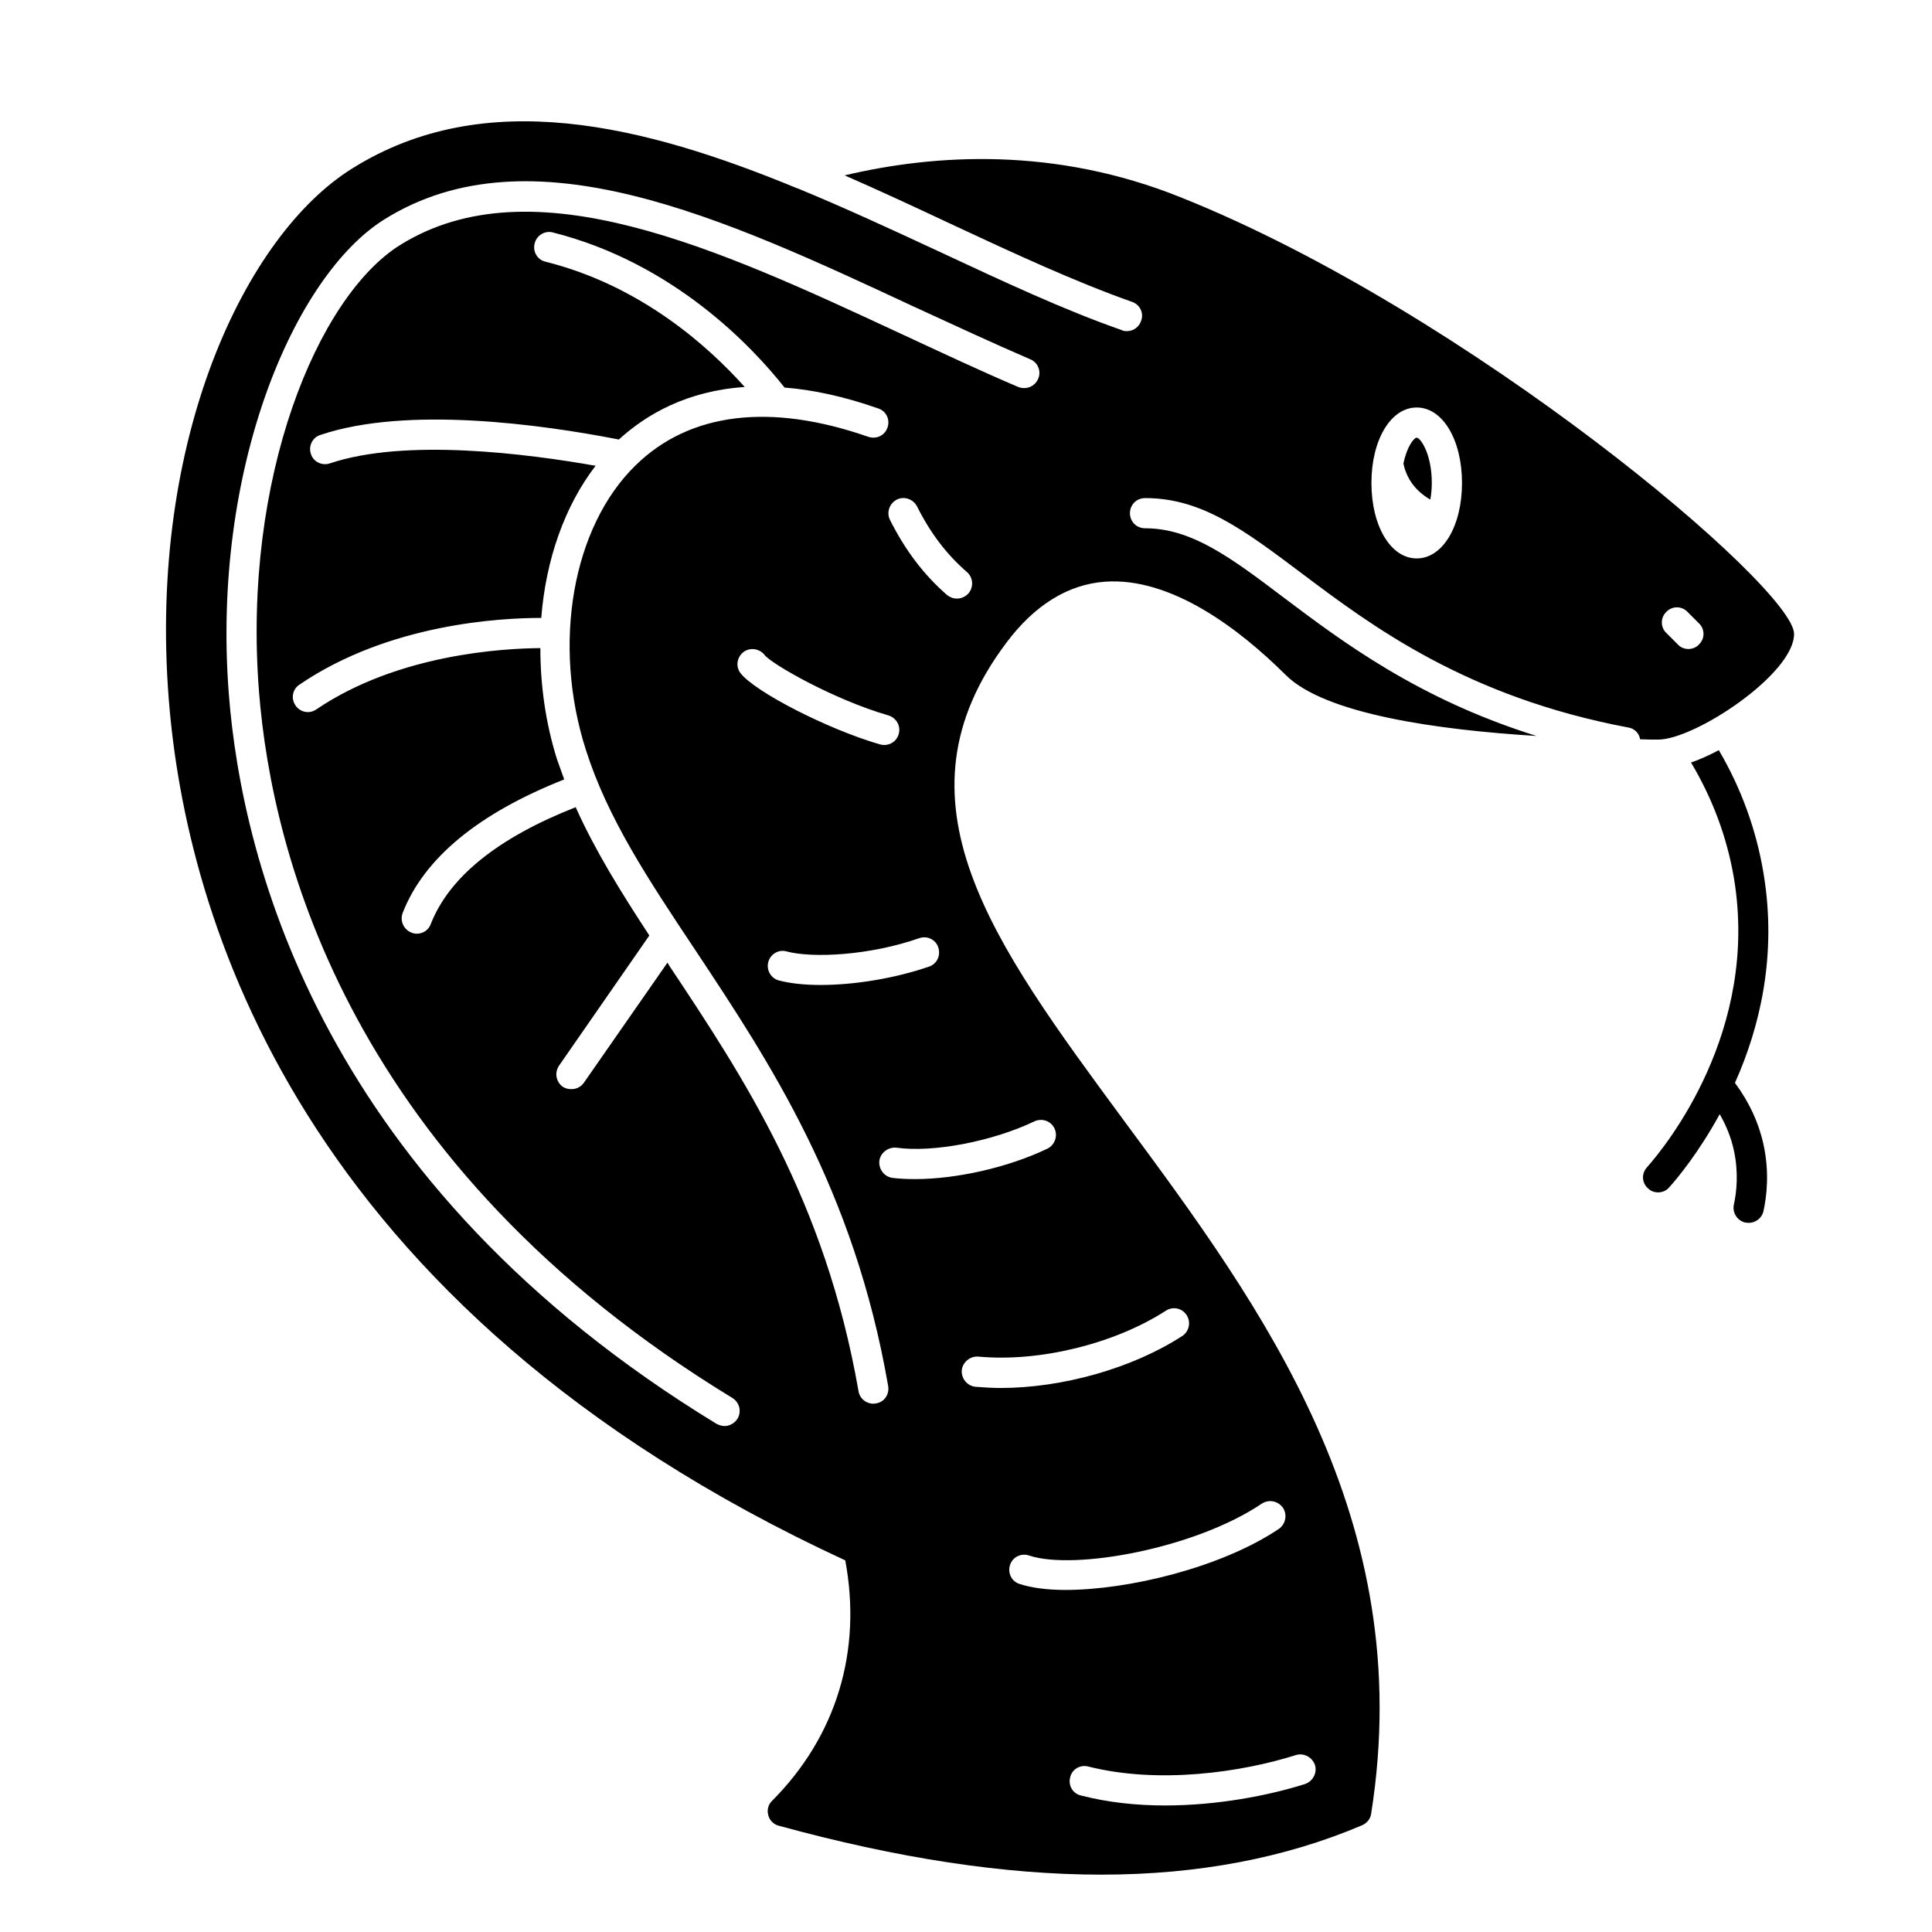 <?xml version="1.0" encoding="UTF-8"?>
<svg width="1200pt" height="1200pt" version="1.1" viewBox="0 0 1200 1200" xmlns="http://www.w3.org/2000/svg">
 <path d="m1077.7 672.37c15.188-33.938 26.25-78.75 17.625-130.13-4.5-27-13.875-52.688-27.75-76.312-6 3.188-11.812 5.812-17.25 7.688 13.312 22.312 22.312 46.312 26.625 71.625 15.938 95.062-42.188 166.5-54 179.81-3.562 3.938-3.188 9.75 0.75 13.125 1.688 1.688 3.938 2.438 6.188 2.438 2.625 0 5.25-1.125 6.938-3.188 5.25-5.812 18.375-21.75 31.312-45.375 4.125 7.125 7.125 14.625 8.812 22.5 3 13.875 1.688 25.875 0 33.562-1.125 5.062 2.062 10.125 7.125 11.25 0.75 0 1.312 0.188 2.062 0.188 4.312 0 8.25-3 9.188-7.312 2.062-9.375 3.75-24.375 0-41.438-3-13.688-9-26.438-17.625-38.062z"/>
 <path d="m879.94 271.87c-1.688 0-6.188 5.625-8.25 16.125 1.875 8.625 6.75 16.5 16.688 22.312 0.562-3 0.938-6.562 0.938-10.312 0-18.188-7.125-28.125-9.375-28.125zm0 0c-1.688 0-6.188 5.625-8.25 16.125 1.875 8.625 6.75 16.5 16.688 22.312 0.562-3 0.938-6.562 0.938-10.312 0-18.188-7.125-28.125-9.375-28.125zm0 0c-1.688 0-6.188 5.625-8.25 16.125 1.875 8.625 6.75 16.5 16.688 22.312 0.562-3 0.938-6.562 0.938-10.312 0-18.188-7.125-28.125-9.375-28.125zm0 0c-1.688 0-6.188 5.625-8.25 16.125 1.875 8.625 6.75 16.5 16.688 22.312 0.562-3 0.938-6.562 0.938-10.312 0-18.188-7.125-28.125-9.375-28.125zm0 0c-1.688 0-6.188 5.625-8.25 16.125 1.875 8.625 6.75 16.5 16.688 22.312 0.562-3 0.938-6.562 0.938-10.312 0-18.188-7.125-28.125-9.375-28.125zm0 0c-1.688 0-6.188 5.625-8.25 16.125 1.875 8.625 6.75 16.5 16.688 22.312 0.562-3 0.938-6.562 0.938-10.312 0-18.188-7.125-28.125-9.375-28.125zm0 0c-1.688 0-6.188 5.625-8.25 16.125 1.875 8.625 6.75 16.5 16.688 22.312 0.562-3 0.938-6.562 0.938-10.312 0-18.188-7.125-28.125-9.375-28.125zm0 0c-1.688 0-6.188 5.625-8.25 16.125 1.875 8.625 6.75 16.5 16.688 22.312 0.562-3 0.938-6.562 0.938-10.312 0-18.188-7.125-28.125-9.375-28.125zm0 0c-1.688 0-6.188 5.625-8.25 16.125 1.875 8.625 6.75 16.5 16.688 22.312 0.562-3 0.938-6.562 0.938-10.312 0-18.188-7.125-28.125-9.375-28.125zm0 0c-1.688 0-6.188 5.625-8.25 16.125 1.875 8.625 6.75 16.5 16.688 22.312 0.562-3 0.938-6.562 0.938-10.312 0-18.188-7.125-28.125-9.375-28.125zm-146.44-149.26c-78.188-31.5-152.63-27-208.87-13.688 22.312 9.75 44.438 20.062 66 30.188 39.75 18.562 77.438 36 112.5 48.375 4.875 1.688 7.5 6.938 5.625 11.812-1.312 3.938-4.875 6.375-8.812 6.375-0.938 0-2.062 0-3-0.562-36-12.562-74.062-30.375-114.19-49.125-28.688-13.312-57.75-26.812-87.375-39h-0.188c-95.25-39.375-194.06-63.938-276.37-12.375-66.375 41.25-126.74 167.81-114 329.63 10.5 133.69 79.688 377.44 420.19 534.94 10.5 56.25-5.438 109.12-45.375 149.26-2.438 2.25-3.375 5.812-2.438 9 0.75 3.188 3.375 5.812 6.562 6.562 73.875 20.25 140.26 30.375 200.26 30.375s114.19-10.312 162.19-30.75c2.812-1.312 5.062-3.938 5.438-7.125 29.062-183.37-67.875-314.63-153.56-430.5-81.938-111.19-146.63-198.74-73.125-296.63 17.625-23.625 38.438-36.375 61.312-38.062 41.438-3 84 29.812 112.12 57.75 24.375 24.562 94.875 34.312 156 38.062-73.312-22.875-120.56-58.5-156.94-85.875-33.188-25.125-57.375-43.125-86.25-43.125-5.25 0-9.375-4.125-9.375-9.375s4.125-9.375 9.375-9.375c35.25 0 61.312 19.688 97.5 46.875 43.125 32.438 102 76.688 202.69 95.625 3.75 0.562 6.75 3.562 7.312 7.312 3.938 0.188 7.875 0.188 11.25 0.188 22.688 0 84.375-40.688 84.375-65.625 0-28.875-202.5-199.87-380.81-271.13zm-189.37 749.06s-1.125 0.188-1.688 0.188c-4.5 0-8.438-3.188-9.188-7.688-20.625-118.5-71.812-195.56-117.19-263.81-0.562-0.75-0.938-1.688-1.5-2.438l-51.938 74.625c-1.875 2.625-4.688 3.938-7.688 3.938-1.875 0-3.75-0.375-5.438-1.5-4.125-3-5.25-8.812-2.25-13.125l56.062-80.812c-17.438-26.625-33.562-52.5-45.75-79.688-48.188 18.938-78.562 43.312-90 72.562-1.312 3.75-4.875 6-8.625 6-1.125 0-2.438-0.188-3.562-0.75-4.688-1.875-7.125-7.312-5.25-12.188 13.312-34.125 47.25-61.875 100.31-82.875-1.5-4.125-3-8.25-4.5-12.562-7.125-22.688-10.312-46.125-10.312-69-23.25 0.188-88.5 3.75-139.13 38.062-1.688 1.125-3.375 1.688-5.25 1.688-3 0-6-1.5-7.688-4.125-3-4.312-1.875-10.125 2.438-12.938 55.875-38.062 125.63-41.438 150.19-41.438 2.812-36 14.438-69.375 33.75-94.5-42.562-7.5-118.12-17.25-165-1.5-4.875 1.688-10.312-0.938-11.812-5.812-1.688-4.875 0.938-10.312 5.812-11.812 53.812-18.188 137.44-6.562 185.44 2.812 17.062-15.562 42.188-30.188 78.188-32.625-22.688-25.312-64.5-63-123.74-77.812-5.062-1.125-8.062-6.375-6.75-11.25 1.125-5.062 6.375-8.25 11.25-6.938 75.188 18.938 124.13 71.25 144 96.375 17.25 1.312 36.75 5.438 58.125 12.938 5.062 1.688 7.5 6.938 5.812 11.812-1.688 5.062-6.938 7.5-12 5.812-60.75-21.188-110.81-15.188-144.37 17.625-39.375 38.25-52.125 111-30.938 177 13.5 42.375 38.625 80.25 67.875 124.13 46.125 69.562 98.625 148.5 119.81 270.74 0.938 5.25-2.438 10.125-7.5 10.875zm14.062-415.69c-1.125 4.125-4.875 6.75-9 6.75-0.938 0-1.688-0.188-2.625-0.375-32.438-9.375-77.625-32.625-86.625-44.25-3.188-4.125-2.25-9.938 1.875-13.125 3.938-3 9.938-2.25 13.125 1.875 4.125 5.438 42.562 27.562 76.875 37.5 4.875 1.5 7.875 6.562 6.375 11.625zm12.75 126.74c4.875-1.688 10.125 0.75 11.812 5.625 1.688 5.062-0.75 10.312-5.625 12-21.188 7.312-46.312 11.438-67.5 11.438-9.75 0-18.75-0.938-25.875-2.812-4.875-1.312-7.875-6.375-6.562-11.438 1.312-4.875 6.375-8.062 11.438-6.562 16.312 4.312 51.75 2.438 82.312-8.25zm245.81 513.56c1.5 4.875-1.312 10.125-6.188 11.812-23.25 7.312-54.75 13.312-87 13.312-17.625 0-35.438-1.875-52.125-6.188-5.062-1.125-8.062-6.188-6.75-11.25 1.125-5.062 6.188-8.062 11.25-6.75 43.875 11.062 95.25 3.562 129-7.125 4.875-1.5 10.125 1.312 11.812 6.188zm-19.875-159.74c2.812 4.312 1.688 10.125-2.625 13.125-35.812 24-93.375 37.875-132.56 37.875-11.25 0-21.188-1.312-28.5-3.75-4.875-1.5-7.5-6.938-5.812-11.812 1.5-4.875 6.938-7.5 11.812-5.812 28.312 9.375 103.5-4.5 144.56-32.25 4.312-2.812 10.125-1.688 13.125 2.625zm-72.75-122.44c4.312-2.812 10.125-1.688 12.938 2.812 2.812 4.312 1.5 10.125-2.812 12.938-30.938 20.062-74.438 32.25-112.88 32.25-5.25 0-10.5-0.375-15.562-0.75-5.062-0.562-8.812-5.062-8.438-10.312 0.562-5.062 5.25-8.812 10.312-8.438 37.688 3.562 84.562-7.875 116.44-28.5zm-81.75-117.56c4.688-2.25 10.312-0.375 12.562 4.312s0.188 10.312-4.312 12.562c-24.562 11.812-56.812 18.938-82.125 18.938-5.062 0-9.75-0.188-14.25-0.75-5.062-0.75-8.625-5.438-8.062-10.688 0.75-5.062 5.625-8.625 10.688-8.062 22.688 3.188 59.625-3.938 85.5-16.312zm-40.875-327.94c-1.875 2.062-4.5 3.188-7.125 3.188-2.25 0-4.312-0.75-6.188-2.25-14.438-12.562-26.062-27.938-35.438-46.688-2.25-4.5-0.375-10.125 4.312-12.562 4.5-2.25 10.125-0.375 12.562 4.312 8.25 16.5 18.375 29.812 30.938 40.688 3.938 3.375 4.312 9.375 0.938 13.312zm43.312-133.31c-2.062 4.875-7.5 6.938-12.375 5.062-23.812-10.125-47.625-21.375-73.125-33.188-112.5-52.312-228.56-106.31-310.87-54.938-51.188 32.062-98.062 144.56-87.562 277.5 8.062 101.81 56.812 294 294 438.56 4.5 2.812 5.812 8.438 3.188 12.938-1.875 2.812-4.875 4.5-8.062 4.5-1.688 0-3.375-0.562-4.875-1.312-244.31-148.87-294.74-347.81-303-453.19-10.875-140.06 40.5-259.87 96.562-294.94 90.938-56.812 211.5-0.562 328.13 53.812 25.688 11.812 49.5 22.875 72.938 33 4.875 1.875 7.125 7.5 5.062 12.188zm235.13 111.56c-16.125 0-28.125-20.062-28.125-46.875s12-46.875 28.125-46.875 28.125 20.062 28.125 46.875-12 46.875-28.125 46.875zm175.31 53.438c-1.688 1.875-4.125 2.812-6.562 2.812s-4.875-0.938-6.562-2.812l-7.125-7.125c-3.75-3.562-3.75-9.562 0-13.125 3.562-3.75 9.562-3.75 13.125 0l7.125 7.125c3.75 3.562 3.75 9.562 0 13.125zm-175.31-128.44c-1.688 0-6.188 5.625-8.25 16.125 1.875 8.625 6.75 16.5 16.688 22.312 0.562-3 0.938-6.562 0.938-10.312 0-18.188-7.125-28.125-9.375-28.125zm0 0c-1.688 0-6.188 5.625-8.25 16.125 1.875 8.625 6.75 16.5 16.688 22.312 0.562-3 0.938-6.562 0.938-10.312 0-18.188-7.125-28.125-9.375-28.125zm0 0c-1.688 0-6.188 5.625-8.25 16.125 1.875 8.625 6.75 16.5 16.688 22.312 0.562-3 0.938-6.562 0.938-10.312 0-18.188-7.125-28.125-9.375-28.125zm0 0c-1.688 0-6.188 5.625-8.25 16.125 1.875 8.625 6.75 16.5 16.688 22.312 0.562-3 0.938-6.562 0.938-10.312 0-18.188-7.125-28.125-9.375-28.125zm0 0c-1.688 0-6.188 5.625-8.25 16.125 1.875 8.625 6.75 16.5 16.688 22.312 0.562-3 0.938-6.562 0.938-10.312 0-18.188-7.125-28.125-9.375-28.125zm0 0c-1.688 0-6.188 5.625-8.25 16.125 1.875 8.625 6.75 16.5 16.688 22.312 0.562-3 0.938-6.562 0.938-10.312 0-18.188-7.125-28.125-9.375-28.125zm0 0c-1.688 0-6.188 5.625-8.25 16.125 1.875 8.625 6.75 16.5 16.688 22.312 0.562-3 0.938-6.562 0.938-10.312 0-18.188-7.125-28.125-9.375-28.125zm0 0c-1.688 0-6.188 5.625-8.25 16.125 1.875 8.625 6.75 16.5 16.688 22.312 0.562-3 0.938-6.562 0.938-10.312 0-18.188-7.125-28.125-9.375-28.125zm0 0c-1.688 0-6.188 5.625-8.25 16.125 1.875 8.625 6.75 16.5 16.688 22.312 0.562-3 0.938-6.562 0.938-10.312 0-18.188-7.125-28.125-9.375-28.125zm0 0c-1.688 0-6.188 5.625-8.25 16.125 1.875 8.625 6.75 16.5 16.688 22.312 0.562-3 0.938-6.562 0.938-10.312 0-18.188-7.125-28.125-9.375-28.125zm0 0c-1.688 0-6.188 5.625-8.25 16.125 1.875 8.625 6.75 16.5 16.688 22.312 0.562-3 0.938-6.562 0.938-10.312 0-18.188-7.125-28.125-9.375-28.125z"/>
</svg>

